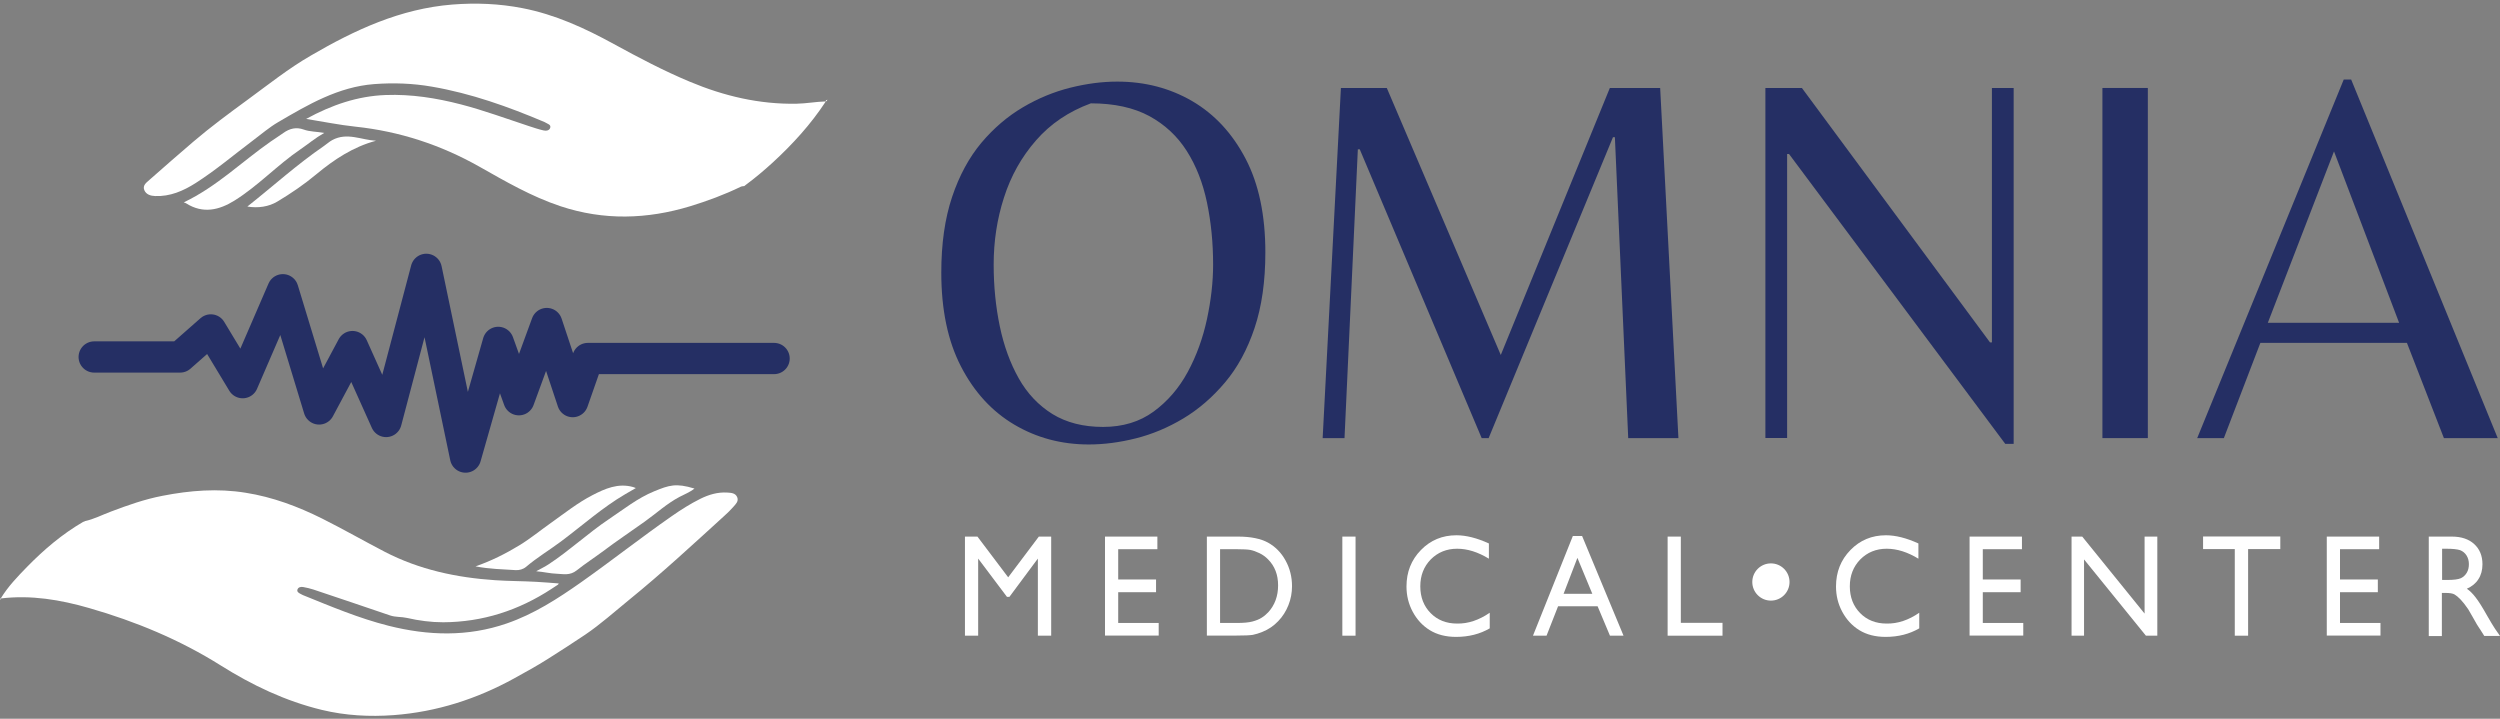 <svg width="240" height="69" viewBox="0 0 240 69" fill="none" xmlns="http://www.w3.org/2000/svg">
<rect x="0" y="0" width="240" height="69" fill="#808080" stroke="none"/>
<path d="M104.524 42.669C101.907 42.669 99.52 42.035 97.375 40.766C95.23 39.498 93.524 37.641 92.255 35.185C90.987 32.729 90.364 29.731 90.364 26.168C90.364 23.389 90.71 20.968 91.402 18.904C92.094 16.84 93.039 15.11 94.216 13.703C95.403 12.297 96.729 11.167 98.194 10.302C99.658 9.437 101.18 8.814 102.737 8.422C104.305 8.03 105.804 7.834 107.257 7.834C109.909 7.834 112.307 8.457 114.464 9.714C116.608 10.971 118.315 12.816 119.583 15.249C120.852 17.682 121.474 20.68 121.474 24.231C121.474 27.01 121.129 29.431 120.437 31.495C119.745 33.559 118.799 35.301 117.589 36.73C116.389 38.149 115.052 39.302 113.587 40.178C112.123 41.055 110.601 41.689 109.044 42.081C107.488 42.473 105.977 42.669 104.524 42.669ZM105.896 40.985C107.787 40.985 109.413 40.49 110.751 39.509C112.088 38.529 113.184 37.261 114.026 35.704C114.867 34.148 115.478 32.453 115.87 30.631C116.263 28.797 116.459 27.056 116.459 25.407C116.459 23.309 116.263 21.325 115.87 19.446C115.478 17.566 114.833 15.917 113.933 14.499C113.034 13.081 111.835 11.962 110.336 11.144C108.837 10.336 106.969 9.921 104.72 9.921C102.598 10.705 100.846 11.882 99.462 13.473C98.067 15.064 97.041 16.898 96.383 18.962C95.715 21.026 95.392 23.17 95.392 25.407C95.392 27.471 95.588 29.443 95.98 31.323C96.372 33.202 96.983 34.874 97.802 36.327C98.62 37.78 99.704 38.921 101.042 39.752C102.379 40.57 103.994 40.985 105.896 40.985Z" fill="#252F64"/>
<path d="M126.975 42.058L128.727 8.445H133.132L144.075 34.078L154.545 8.445H159.376L161.129 42.058H156.309L155.029 13.173H154.845L142.91 42.058H142.241L130.538 14.338H130.353L129.073 42.058H126.975Z" fill="#252F64"/>
<path d="M192.504 42.611L171.749 14.787H171.564V42.046H169.477V8.445H172.982L191.04 32.868H191.224V8.445H193.311V42.611H192.504Z" fill="#252F64"/>
<path d="M201.833 42.058V8.445H206.192V42.058H201.833Z" fill="#252F64"/>
<path d="M210.931 42.058L224.998 7.638H225.713L239.781 42.058H234.615L231.064 32.914H216.996L213.491 42.058H210.931ZM217.711 30.988H230.314L224.064 14.534L217.711 30.988Z" fill="#252F64"/>
<path d="M99.727 51.513H100.914V61.026H99.635V53.623L96.902 57.302H96.671L93.904 53.623V61.026H92.635V51.513H93.835L96.786 55.422L99.727 51.513Z" fill="white"/>
<path d="M106.08 51.513H111.108V52.724H107.348V55.63H110.981V56.852H107.348V59.804H111.234V61.015H106.08V51.513Z" fill="white"/>
<path d="M115.859 61.015V51.513H118.857C120.068 51.513 121.025 51.709 121.728 52.09C122.431 52.482 122.996 53.047 123.412 53.808C123.827 54.557 124.034 55.388 124.034 56.275C124.034 56.91 123.919 57.521 123.688 58.097C123.458 58.674 123.135 59.193 122.708 59.631C122.282 60.081 121.774 60.426 121.198 60.657C120.863 60.795 120.552 60.888 120.275 60.945C119.998 60.992 119.457 61.015 118.672 61.015H115.859ZM118.719 52.724H117.127V59.804H118.753C119.387 59.804 119.883 59.758 120.229 59.666C120.575 59.573 120.875 59.458 121.105 59.308C121.336 59.17 121.555 58.985 121.751 58.778C122.374 58.097 122.697 57.233 122.697 56.195C122.697 55.169 122.374 54.338 121.728 53.693C121.486 53.45 121.221 53.254 120.909 53.104C120.598 52.955 120.31 52.851 120.033 52.793C119.768 52.747 119.33 52.724 118.719 52.724Z" fill="white"/>
<path d="M128.865 51.513H130.133V61.026H128.865V51.513Z" fill="white"/>
<path d="M143.014 58.824V60.323C142.08 60.865 141.007 61.142 139.785 61.142C138.794 61.142 137.952 60.922 137.26 60.496C136.568 60.069 136.026 59.481 135.623 58.732C135.219 57.982 135.023 57.175 135.023 56.299C135.023 54.915 135.484 53.75 136.407 52.805C137.329 51.859 138.459 51.386 139.82 51.386C140.754 51.386 141.792 51.652 142.933 52.171V53.635C141.895 53.001 140.881 52.678 139.889 52.678C138.874 52.678 138.032 53.024 137.352 53.704C136.683 54.396 136.349 55.249 136.349 56.287C136.349 57.336 136.683 58.19 137.341 58.858C137.998 59.527 138.851 59.862 139.877 59.862C140.938 59.885 141.988 59.527 143.014 58.824Z" fill="white"/>
<path d="M150.993 51.455H151.881L155.859 61.026H154.556L153.369 58.201H149.575L148.468 61.026H147.165L150.993 51.455ZM152.861 57.002L151.431 53.554L150.105 57.002H152.861Z" fill="white"/>
<path d="M160.092 51.513H161.36V59.792H165.361V61.026H160.092V51.513Z" fill="white"/>
<path d="M184.248 58.824V60.323C183.314 60.865 182.242 61.142 181.02 61.142C180.028 61.142 179.186 60.922 178.494 60.496C177.802 60.069 177.261 59.481 176.857 58.732C176.453 57.982 176.257 57.175 176.257 56.299C176.257 54.915 176.719 53.75 177.641 52.805C178.563 51.859 179.694 51.386 181.054 51.386C181.988 51.386 183.026 51.652 184.167 52.171V53.635C183.13 53.001 182.115 52.678 181.123 52.678C180.109 52.678 179.267 53.024 178.587 53.704C177.918 54.396 177.583 55.249 177.583 56.287C177.583 57.336 177.918 58.19 178.575 58.858C179.232 59.527 180.086 59.862 181.112 59.862C182.173 59.885 183.233 59.527 184.248 58.824Z" fill="white"/>
<path d="M189.068 51.513H194.107V52.724H190.348V55.63H193.98V56.852H190.348V59.804H194.234V61.015H189.079V51.513H189.068Z" fill="white"/>
<path d="M205.891 51.513H207.102V61.026H206.007L200.068 53.704V61.026H198.869V51.513H199.895L205.88 58.904V51.513H205.891Z" fill="white"/>
<path d="M211.495 51.502H218.909V52.712H215.819V61.026H214.539V52.712H211.495V51.502Z" fill="white"/>
<path d="M223.36 51.513H228.399V52.724H224.64V55.63H228.272V56.852H224.64V59.804H228.526V61.015H223.371V51.513H223.36Z" fill="white"/>
<path d="M233.162 61.026V51.513H235.388C236.287 51.513 237.002 51.755 237.521 52.228C238.04 52.701 238.316 53.347 238.316 54.165C238.316 54.719 238.19 55.203 237.924 55.607C237.671 56.01 237.29 56.31 236.817 56.518C237.106 56.714 237.382 56.99 237.648 57.336C237.924 57.682 238.305 58.282 238.789 59.147C239.1 59.689 239.343 60.092 239.527 60.369L240 61.049H238.489L238.097 60.426C238.086 60.404 238.063 60.369 238.017 60.311L237.774 59.931L237.382 59.239L236.956 58.501C236.691 58.109 236.448 57.797 236.229 57.567C236.01 57.336 235.814 57.175 235.641 57.071C235.468 56.967 235.168 56.921 234.753 56.921H234.419V61.061H233.162V61.026ZM234.823 52.678H234.442V55.676H234.926C235.572 55.676 236.01 55.618 236.252 55.503C236.495 55.388 236.679 55.203 236.817 54.972C236.956 54.73 237.013 54.465 237.013 54.154C237.013 53.854 236.944 53.577 236.794 53.335C236.644 53.093 236.437 52.92 236.172 52.816C235.883 52.724 235.445 52.678 234.823 52.678Z" fill="white"/>
<path d="M170.007 57.659C170.995 57.659 171.795 56.859 171.795 55.872C171.795 54.885 170.995 54.085 170.007 54.085C169.02 54.085 168.22 54.885 168.22 55.872C168.22 56.859 169.02 57.659 170.007 57.659Z" fill="white"/>
<path d="M0.072 57.452C0.768 56.305 1.694 55.347 2.619 54.397C4.233 52.75 5.978 51.267 7.977 50.104C8.059 50.129 8.108 50.104 8.141 50.031C9.017 49.842 9.812 49.424 10.647 49.113C12.269 48.499 13.891 47.925 15.595 47.598C18.241 47.081 20.887 46.868 23.574 47.303C26.17 47.712 28.595 48.621 30.93 49.785C32.953 50.8 34.919 51.923 36.934 52.971C40.252 54.692 43.84 55.453 47.526 55.699C48.837 55.789 50.164 55.781 51.483 55.855C52.195 55.896 52.9 55.953 53.637 56.01C53.596 56.084 53.588 56.109 53.58 56.117C53.367 56.256 53.154 56.395 52.941 56.535C49.787 58.599 46.338 59.721 42.546 59.738C41.366 59.738 40.211 59.582 39.064 59.32C38.532 59.197 37.975 59.263 37.45 59.082C34.993 58.247 32.535 57.411 30.078 56.592C29.767 56.486 29.431 56.42 29.103 56.355C28.874 56.313 28.628 56.371 28.554 56.6C28.48 56.821 28.702 56.936 28.874 57.026C28.939 57.067 29.013 57.1 29.087 57.133C31.782 58.222 34.469 59.361 37.303 60.074C41.112 61.032 44.897 61.147 48.648 59.852C51.261 58.951 53.555 57.468 55.8 55.888C58.724 53.823 61.542 51.603 64.483 49.555C65.376 48.933 66.277 48.359 67.252 47.876C68.054 47.483 68.898 47.229 69.816 47.286C70.184 47.311 70.602 47.319 70.774 47.737C70.93 48.13 70.627 48.4 70.397 48.663C70.135 48.957 69.857 49.236 69.562 49.498C66.547 52.242 63.557 55.019 60.387 57.591C58.995 58.722 57.659 59.926 56.185 60.925C55.005 61.72 53.793 62.498 52.589 63.26C51.532 63.932 50.434 64.53 49.353 65.128C45.765 67.102 41.931 68.339 37.811 68.65C35.476 68.822 33.174 68.699 30.897 68.15C27.407 67.307 24.213 65.783 21.19 63.883C17.266 61.417 13.023 59.656 8.575 58.378C5.798 57.575 2.98 57.1 0.072 57.452Z" fill="white"/>
<path d="M79.277 9.736C77.844 11.931 76.091 13.848 74.165 15.618C73.338 16.371 72.486 17.092 71.585 17.756C71.544 17.788 71.495 17.829 71.454 17.862C71.339 17.878 71.216 17.878 71.11 17.928C69.545 18.689 67.923 19.287 66.269 19.795C62.115 21.057 57.971 21.18 53.801 19.795C51.024 18.87 48.534 17.42 46.011 15.994C42.308 13.905 38.36 12.611 34.133 12.161C32.585 11.997 31.061 11.685 29.39 11.415C31.864 10.064 34.338 9.22 37.025 9.122C39.474 9.031 41.882 9.408 44.249 10.023C46.461 10.596 48.599 11.391 50.77 12.103C51.237 12.251 51.696 12.415 52.179 12.521C52.425 12.578 52.752 12.546 52.826 12.251C52.9 11.964 52.58 11.899 52.384 11.776C52.351 11.751 52.318 11.735 52.277 11.718C48.779 10.236 45.224 8.966 41.464 8.319C39.629 7.999 37.778 7.934 35.927 8.073C32.478 8.335 29.57 10.047 26.687 11.735C25.859 12.218 25.097 12.873 24.311 13.463C22.468 14.848 20.707 16.347 18.765 17.584C17.586 18.329 16.332 18.878 14.891 18.82C14.448 18.804 14.039 18.673 13.858 18.264C13.662 17.805 14.047 17.534 14.334 17.28C15.742 16.044 17.143 14.807 18.569 13.594C20.232 12.177 21.985 10.883 23.754 9.588C25.761 8.122 27.702 6.566 29.865 5.321C34.084 2.863 38.442 0.84 43.406 0.438C45.683 0.258 47.928 0.348 50.156 0.782C53.285 1.389 56.144 2.699 58.921 4.223C61.305 5.525 63.705 6.795 66.22 7.844C69.504 9.22 72.888 10.023 76.467 9.957C77.409 9.941 78.335 9.761 79.277 9.736Z" fill="white"/>
<path d="M79.261 9.72C79.269 9.613 79.359 9.605 79.433 9.572C79.384 9.63 79.392 9.752 79.261 9.72Z" fill="white"/>
<path d="M71.445 17.862C71.495 17.829 71.535 17.788 71.576 17.756C71.535 17.797 71.486 17.829 71.445 17.862Z" fill="white"/>
<path d="M8.149 50.031C8.116 50.105 8.059 50.129 7.985 50.105C8.034 50.08 8.091 50.055 8.149 50.031Z" fill="white"/>
<path d="M0.096 57.461C0.063 57.502 0.031 57.551 0.006 57.592C0.006 57.526 -0.035 57.428 0.096 57.461Z" fill="white"/>
<path d="M51.474 54.84C51.966 54.569 52.326 54.397 52.662 54.176C54.685 52.849 56.455 51.178 58.462 49.834C59.871 48.892 61.206 47.819 62.803 47.164C64.228 46.582 64.884 46.353 66.67 46.902C66.219 47.262 65.703 47.451 65.228 47.705C64.007 48.352 63 49.285 61.886 50.08C60.567 51.022 59.215 51.923 57.921 52.898C57.077 53.529 56.184 54.102 55.373 54.749C54.71 55.282 54.063 55.102 53.424 55.077C52.834 55.061 52.236 54.905 51.474 54.84Z" fill="white"/>
<path d="M61.042 46.852C60.666 47.074 60.346 47.246 60.035 47.434C57.807 48.737 55.89 50.465 53.834 51.997C52.736 52.816 51.557 53.52 50.508 54.413C50.23 54.651 49.853 54.749 49.517 54.733C48.272 54.651 47.01 54.635 45.65 54.372C47.199 53.832 48.55 53.144 49.836 52.365C50.909 51.718 51.884 50.907 52.908 50.187C54.211 49.261 55.464 48.261 56.881 47.532C58.085 46.91 59.339 46.353 60.772 46.754C60.821 46.771 60.895 46.803 61.042 46.852Z" fill="white"/>
<path d="M31.127 12.759C30.25 13.258 29.578 13.832 28.858 14.323C26.637 15.831 24.803 17.821 22.525 19.247C21.043 20.172 19.486 20.549 17.864 19.517C17.815 19.484 17.758 19.476 17.643 19.427C20.83 17.903 23.238 15.503 25.99 13.586C26.392 13.308 26.809 13.046 27.211 12.759C27.809 12.333 28.44 12.177 29.161 12.439C29.75 12.652 30.389 12.628 31.127 12.759Z" fill="white"/>
<path d="M23.746 19.828C26.22 17.87 28.53 15.773 31.102 14.012C31.372 13.832 31.594 13.611 31.897 13.447C33.322 12.677 34.69 13.439 36.099 13.512C33.904 14.094 32.061 15.323 30.365 16.732C29.185 17.715 27.924 18.575 26.621 19.353C25.802 19.845 24.778 20 23.746 19.828Z" fill="white"/>
<path d="M9.042 34.27H17.291L20.24 31.673L23.296 36.736L27.154 27.815L30.635 39.259L33.838 33.271L37.066 40.463L40.924 25.857L44.692 43.879L47.83 32.869L49.812 38.374L52.491 31.059L54.981 38.554L56.431 34.417H74.313" stroke="#252F64" stroke-width="3" stroke-miterlimit="10" stroke-linecap="round" stroke-linejoin="round"/>
</svg>

